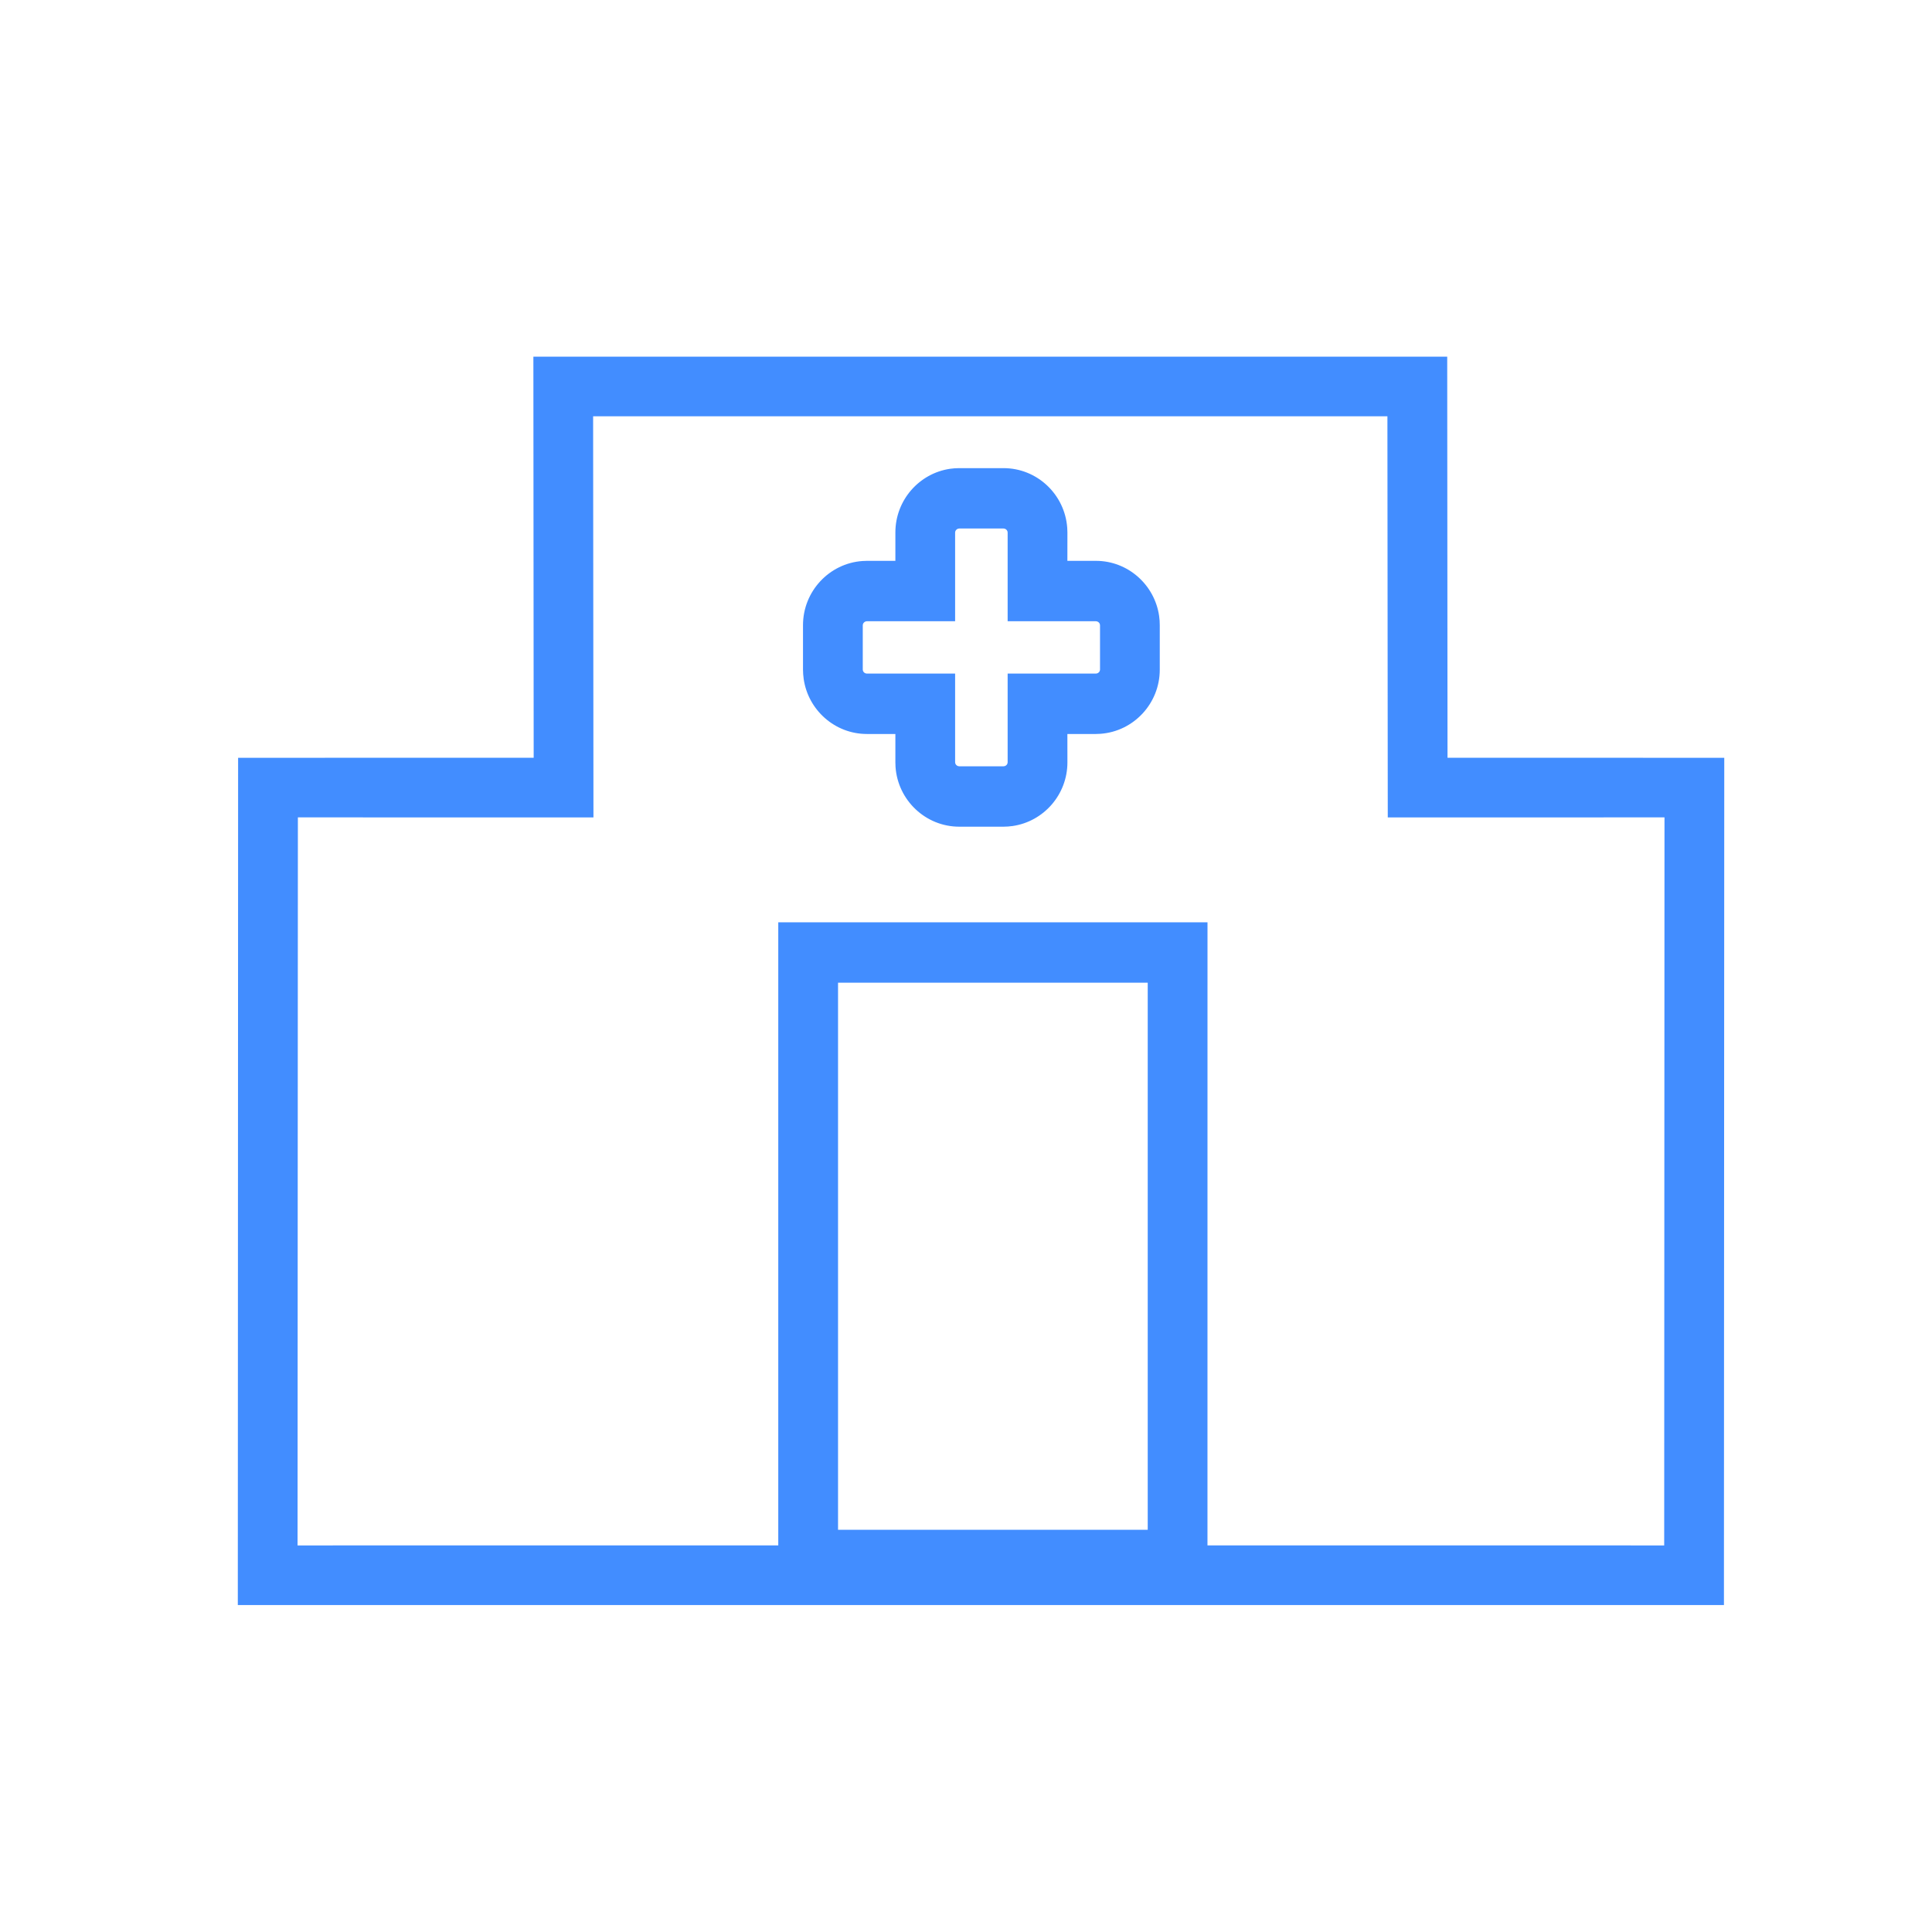 <?xml version="1.0" encoding="UTF-8"?>
<svg width="65px" height="65px" viewBox="0 0 65 65" version="1.1" xmlns="http://www.w3.org/2000/svg" xmlns:xlink="http://www.w3.org/1999/xlink">
    <title>AB45C197-CEEF-43ED-92A3-89EB2C70D160</title>
    <g id="Desktop" stroke="none" stroke-width="1" fill="none" fill-rule="evenodd">
        <g id="Desktop---Compare-Plan---option-1" transform="translate(-234, -474)">
            <g id="ic_Hospital-Accommodation" transform="translate(234.958, 474.5)">
                <rect id="Rectangle" x="0" y="0" width="64" height="64"></rect>
                <path d="M47.732,11.5 L47.742,24.994 L57.053,24.995 L57.042,53.5 L7.043,53.5 L7.053,24.995 L16.997,24.994 L16.987,11.5 L47.732,11.5 Z M45.72,13.506 L18.997,13.506 L19.008,27.001 L9.064,27 L9.053,51.494 L25.226,51.493 L25.226,30.53 L39.667,30.53 L39.666,51.493 L55.032,51.494 L55.042,27 L45.732,27.001 L45.72,13.506 Z M37.656,32.561 L27.237,32.561 L27.237,50.967 L37.656,50.967 L37.656,32.561 Z M32.805,15.25 C33.937,15.25 34.869,16.137 34.948,17.26 L34.954,17.414 L34.953,18.369 L35.912,18.369 C36.99,18.369 37.887,19.174 38.039,20.22 L38.056,20.379 L38.061,20.533 L38.061,22.03 C38.061,23.172 37.177,24.109 36.065,24.188 L35.912,24.194 L34.953,24.194 L34.954,25.149 C34.954,26.237 34.152,27.138 33.115,27.29 L32.958,27.307 L32.805,27.313 L31.316,27.313 C30.184,27.313 29.25,26.426 29.171,25.303 L29.166,25.149 L29.166,24.194 L28.207,24.194 C27.13,24.194 26.232,23.389 26.081,22.343 L26.064,22.184 L26.058,22.03 L26.058,20.534 C26.058,19.392 26.943,18.454 28.055,18.375 L28.207,18.369 L29.166,18.369 L29.166,17.414 C29.166,16.326 29.968,15.424 31.005,15.272 L31.163,15.255 L31.316,15.25 L32.805,15.25 Z M32.805,17.281 L31.316,17.281 C31.255,17.281 31.202,17.322 31.183,17.374 L31.176,17.414 L31.176,20.401 L28.207,20.401 C28.148,20.401 28.095,20.442 28.076,20.494 L28.069,20.534 L28.069,22.03 C28.069,22.085 28.109,22.137 28.164,22.155 L28.207,22.162 L31.176,22.162 L31.176,25.149 C31.176,25.204 31.217,25.256 31.272,25.274 L31.316,25.281 L32.805,25.281 C32.865,25.281 32.918,25.241 32.936,25.189 L32.943,25.149 L32.943,22.162 L35.912,22.162 C35.972,22.162 36.025,22.122 36.044,22.07 L36.051,22.03 L36.051,20.533 C36.051,20.478 36.01,20.427 35.955,20.408 L35.912,20.401 L32.943,20.401 L32.943,17.414 C32.943,17.358 32.903,17.307 32.848,17.288 L32.805,17.281 Z" id="Combined-Shape" fill="#428DFF" fill-rule="nonzero"></path>
            </g>
        </g>
    </g>
</svg>
